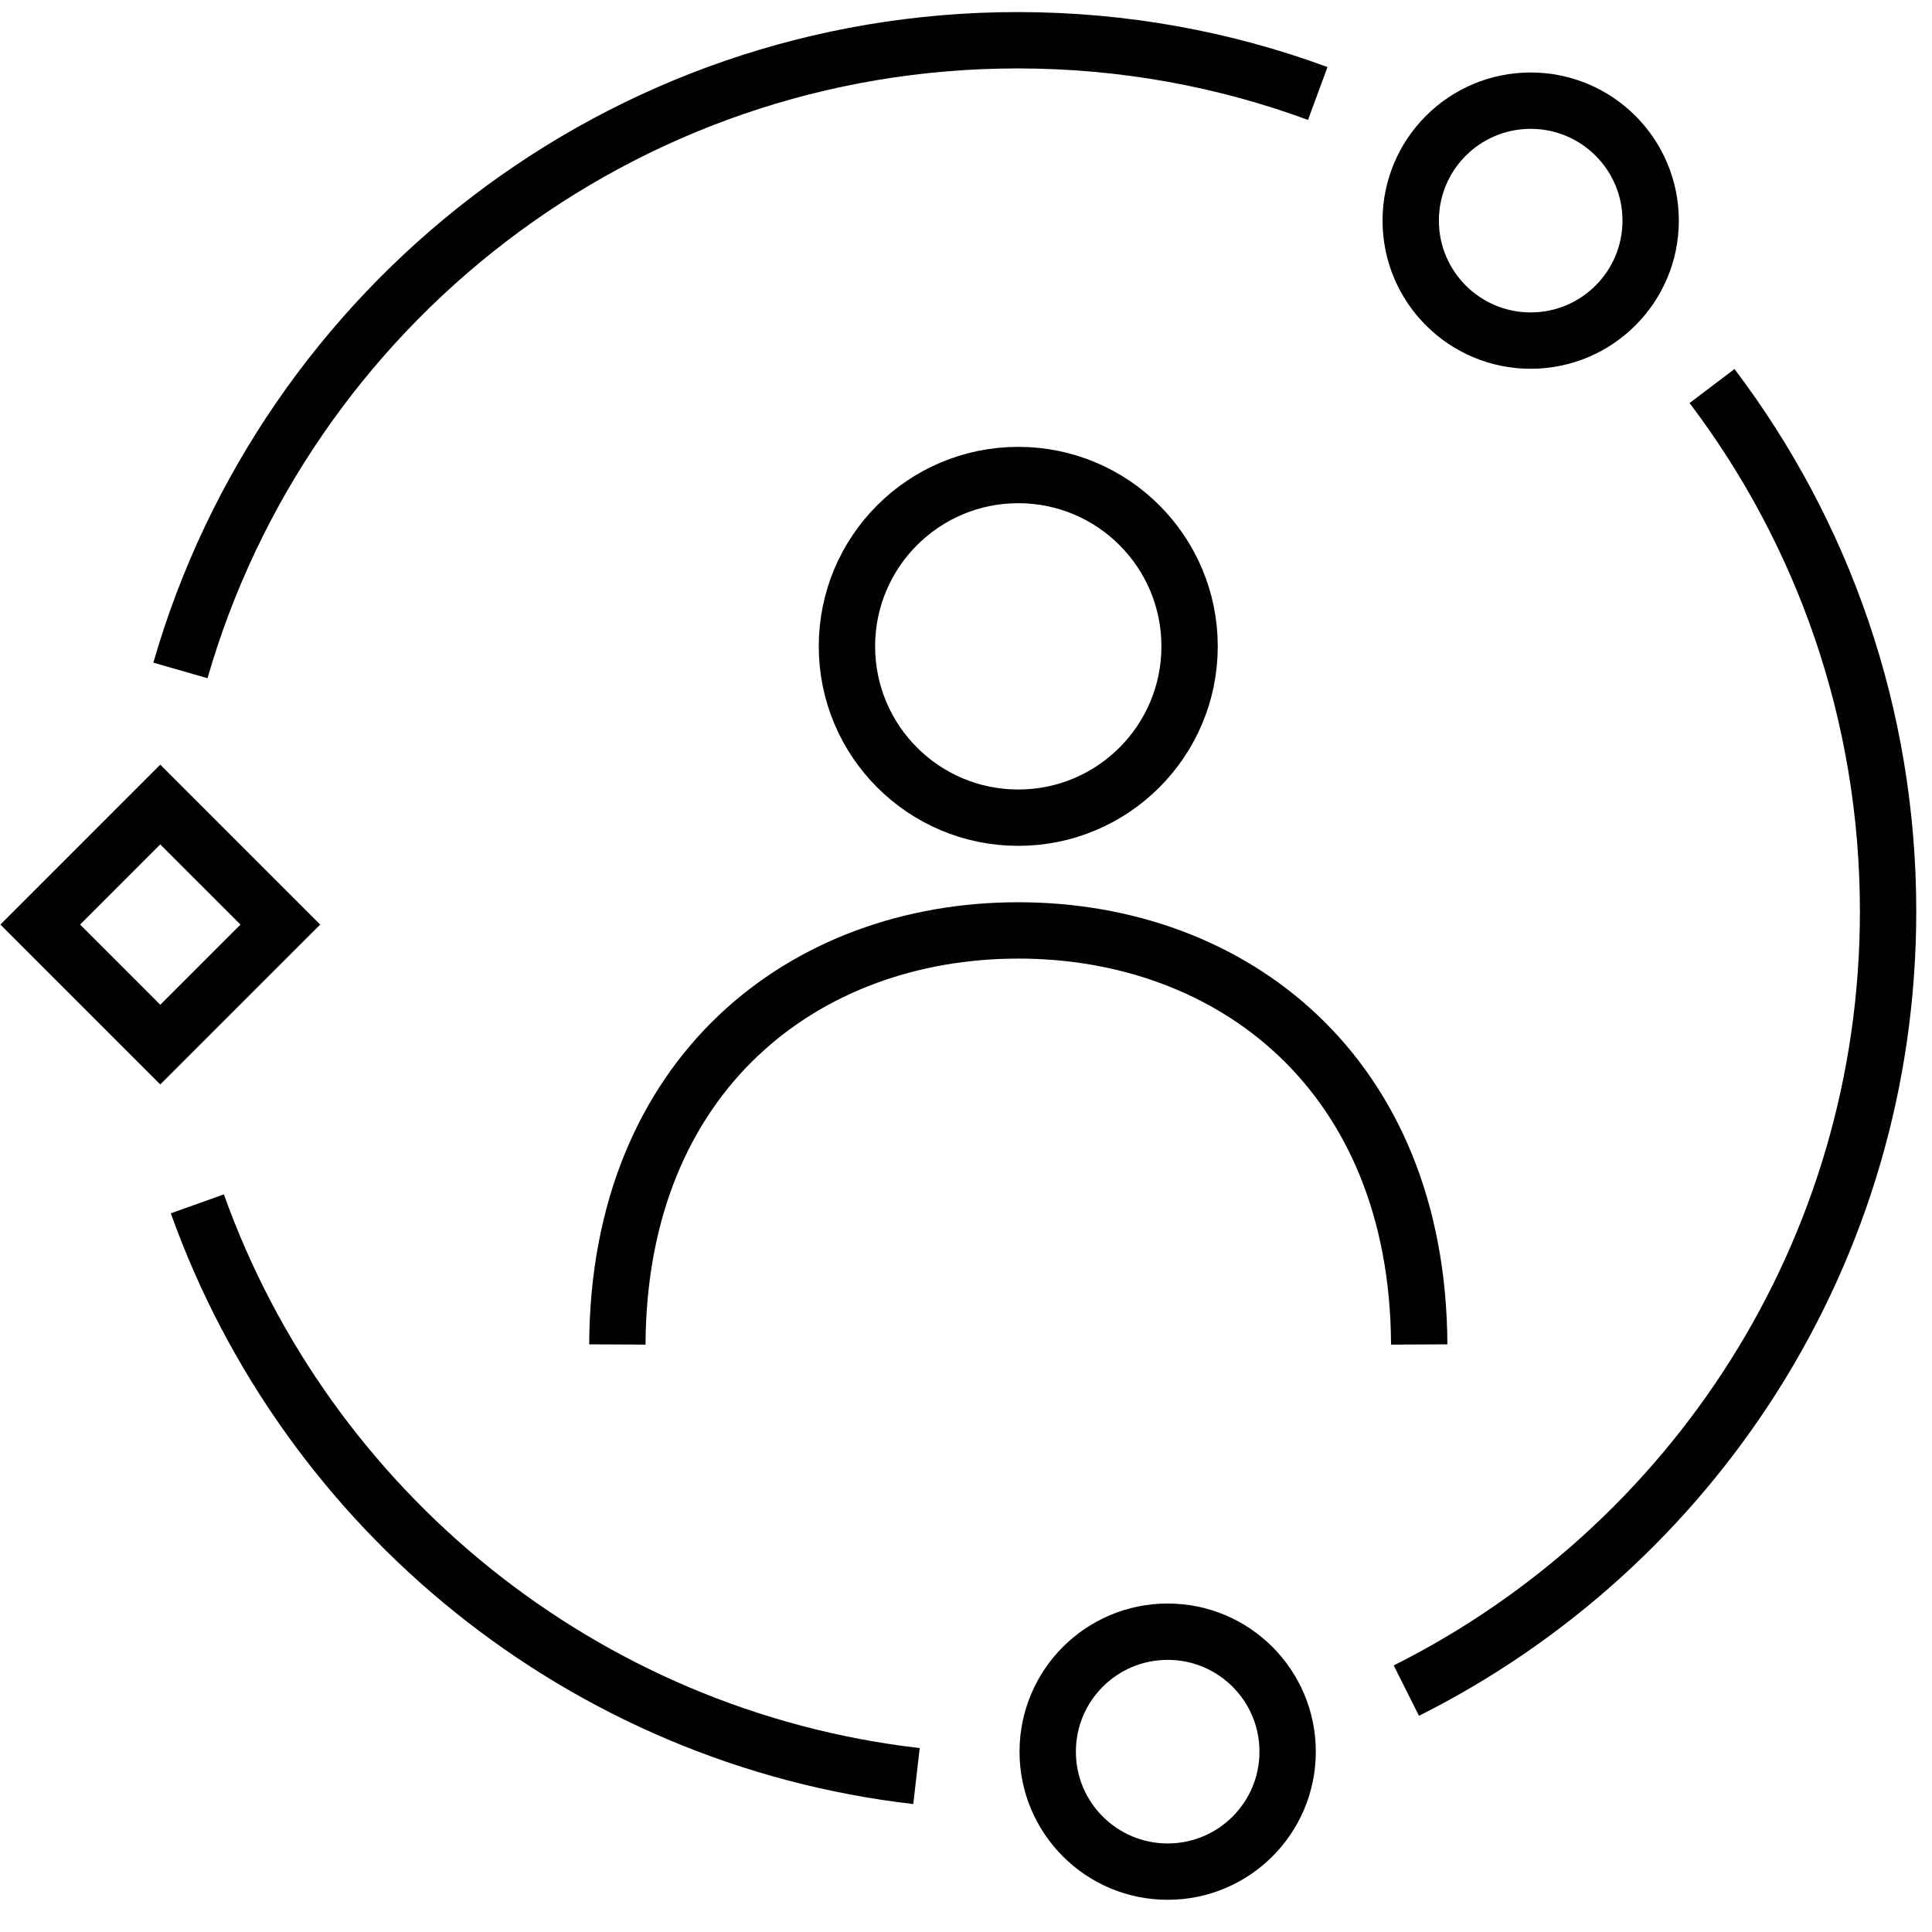 <svg width="48" height="48" viewBox="0 0 48 48" fill="none" xmlns="http://www.w3.org/2000/svg">
<g clip-path="url(#clip0_7661_249780)">
<path d="M25.299 20.315C27.649 20.315 29.555 18.409 29.555 16.058C29.555 13.707 27.649 11.802 25.299 11.802C22.948 11.802 21.042 13.707 21.042 16.058C21.042 18.409 22.948 20.315 25.299 20.315Z" stroke="#010101" stroke-width="1.4" stroke-miterlimit="10"/>
<path d="M35.26 33.403C35.228 26.664 30.606 23.116 25.299 23.116C19.992 23.116 15.369 26.664 15.338 33.403" stroke="#010101" stroke-width="1.4" stroke-miterlimit="10"/>
<path d="M38.029 8.462C39.676 8.462 41.01 7.127 41.01 5.481C41.01 3.835 39.676 2.501 38.029 2.501C36.383 2.501 35.049 3.835 35.049 5.481C35.049 7.127 36.383 8.462 38.029 8.462Z" stroke="#010101" stroke-width="1.4" stroke-miterlimit="10"/>
<path d="M29.011 46.5C30.657 46.5 31.991 45.166 31.991 43.52C31.991 41.873 30.657 40.539 29.011 40.539C27.364 40.539 26.03 41.873 26.03 43.52C26.03 45.166 27.364 46.5 29.011 46.5Z" stroke="#010101" stroke-width="1.4" stroke-miterlimit="10"/>
<path d="M3.982 19.988L1 22.971L3.982 25.953L6.965 22.971L3.982 19.988Z" stroke="#010101" stroke-width="1.4" stroke-miterlimit="10"/>
<path d="M22.77 44.126C14.482 43.169 7.619 37.519 4.903 29.909" stroke="#010101" stroke-width="1.4" stroke-miterlimit="10"/>
<path d="M42.535 9.591C45.282 13.218 46.909 17.739 46.909 22.641C46.909 31.116 42.038 38.446 34.94 42.003" stroke="#010101" stroke-width="1.4" stroke-miterlimit="10"/>
<path d="M4.483 16.657C7.082 7.622 15.408 1 25.284 1C27.906 1 30.419 1.467 32.739 2.323" stroke="#010101" stroke-width="1.4" stroke-miterlimit="10"/>
</g>
<defs>
<clipPath id="clip0_7661_249780">
<rect width="48" height="48" fill="white"/>
</clipPath>
</defs>
</svg>
